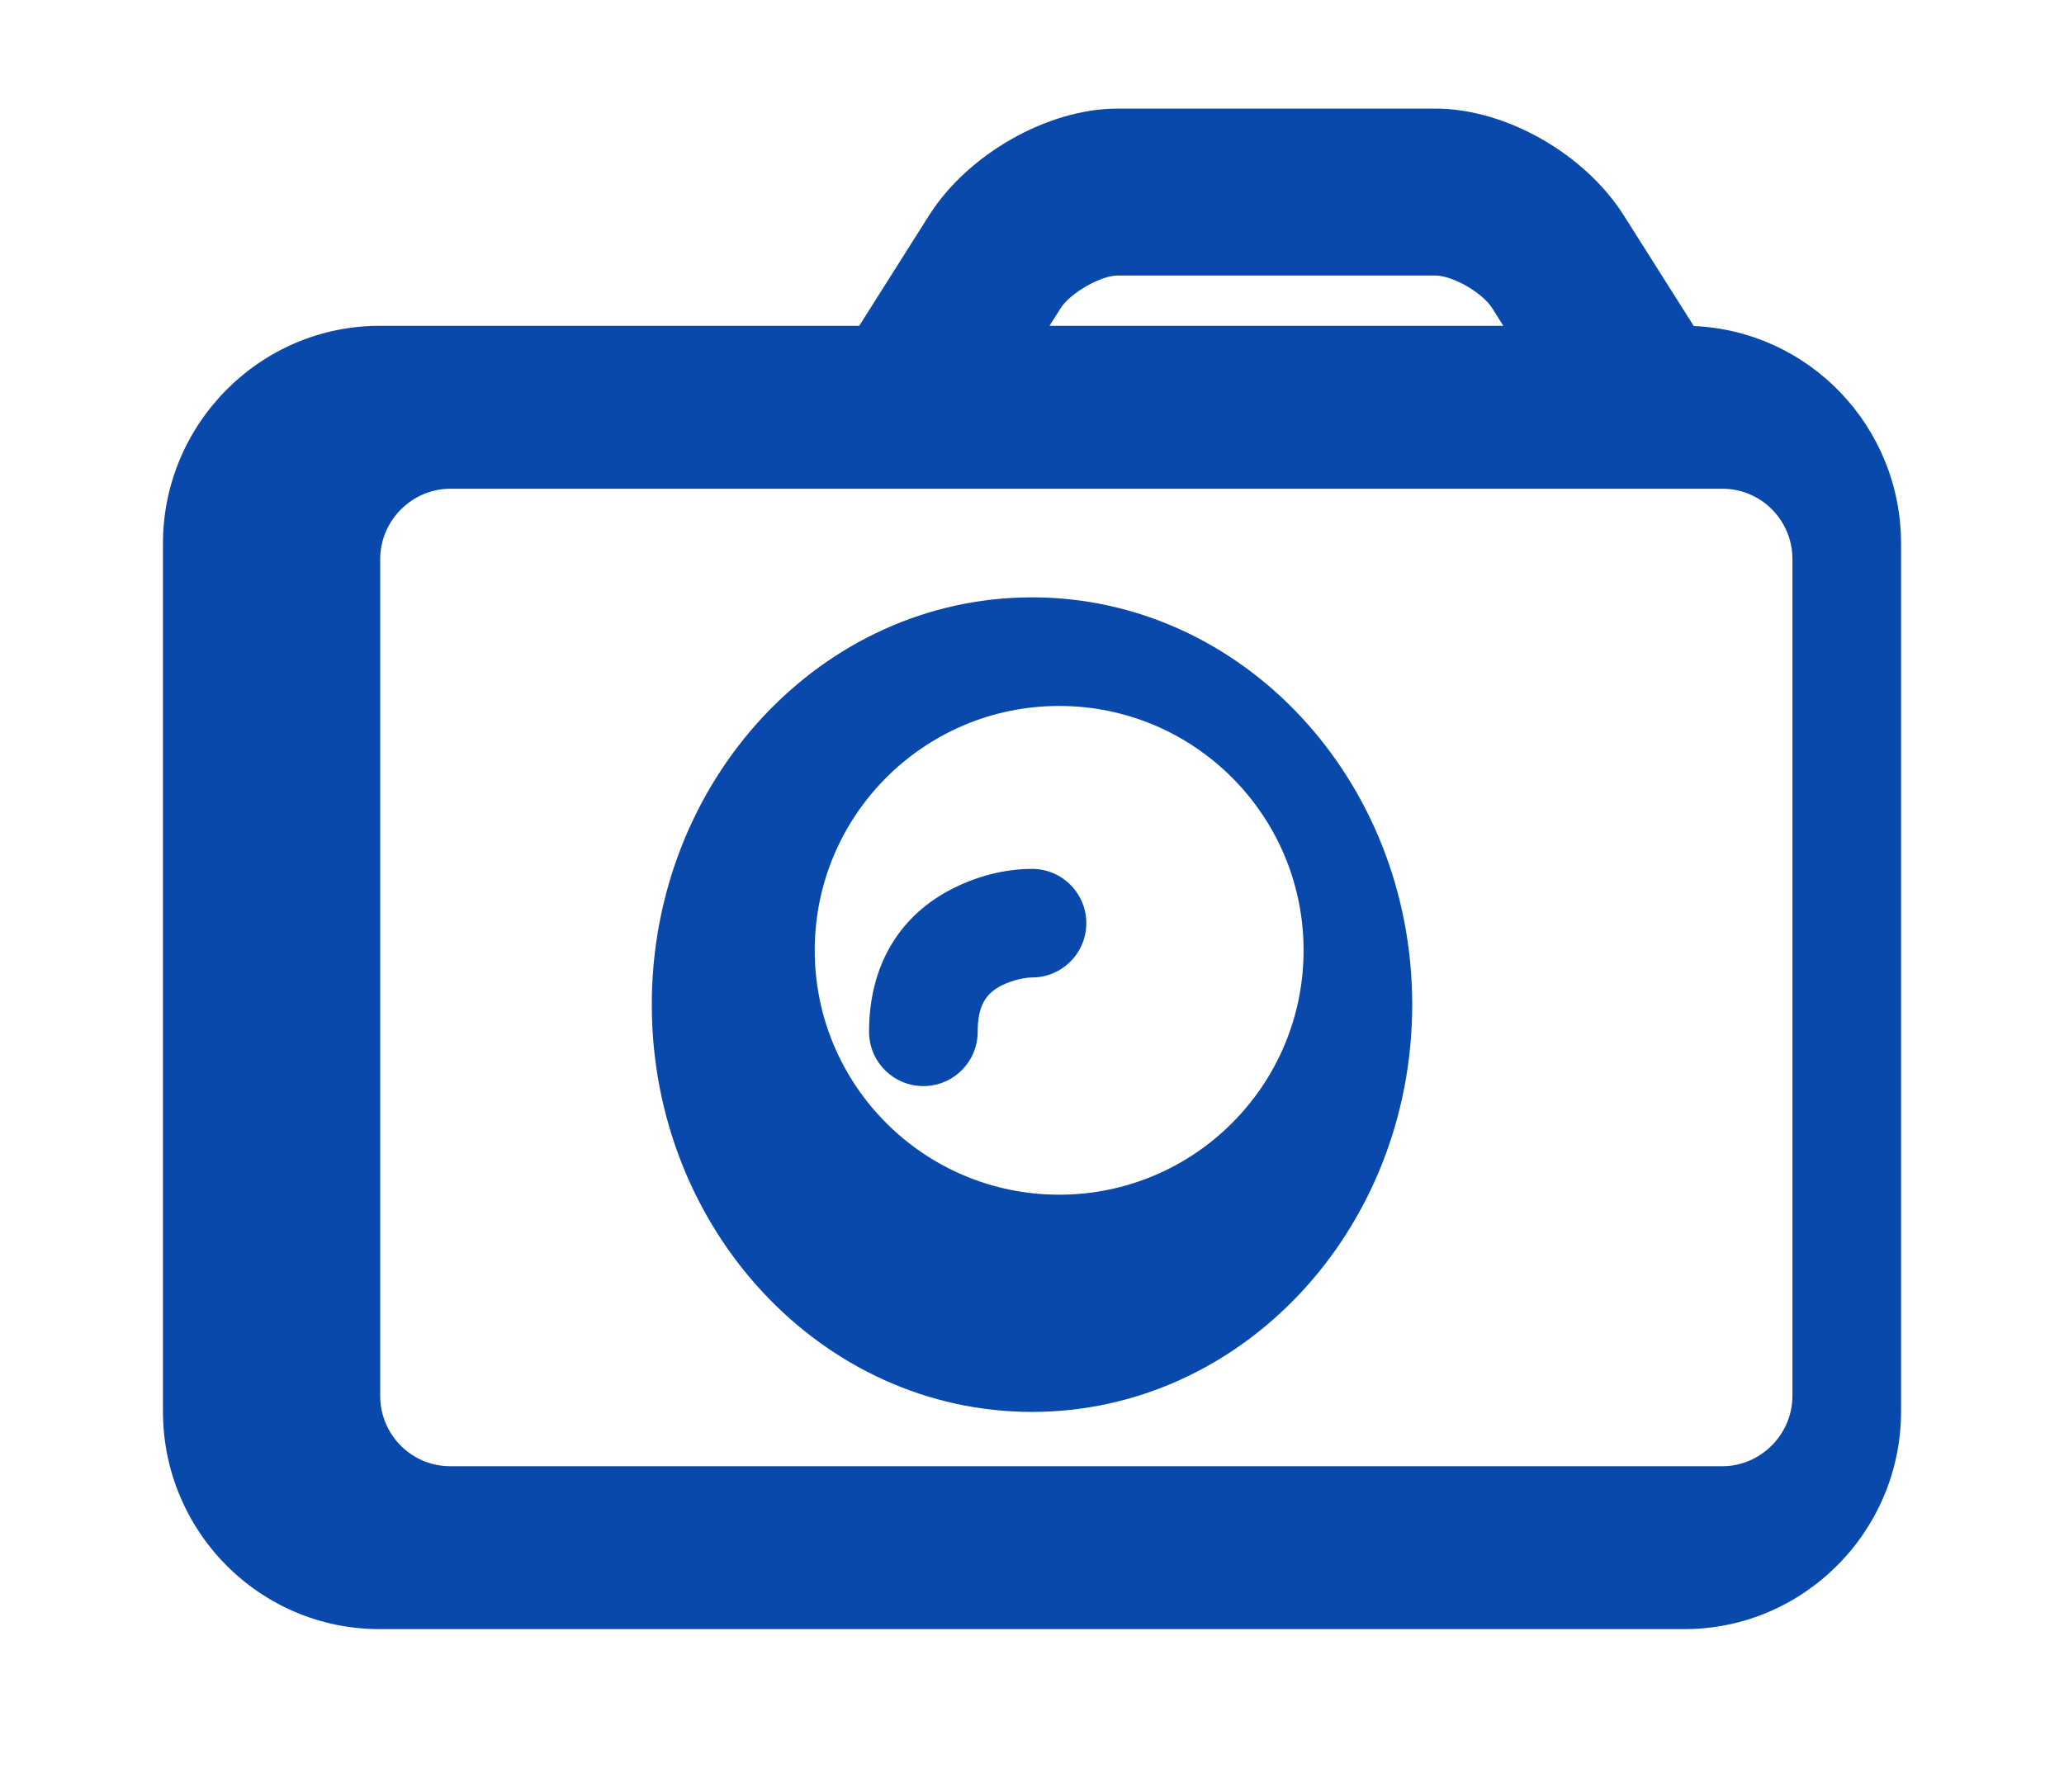 <?xml version="1.0" encoding="UTF-8"?>
<svg width="38px" height="33px" viewBox="0 0 38 33" version="1.1" xmlns="http://www.w3.org/2000/svg" xmlns:xlink="http://www.w3.org/1999/xlink">
    <!-- Generator: Sketch 52.6 (67491) - http://www.bohemiancoding.com/sketch -->
    <title>Artboard</title>
    <desc>Created with Sketch.</desc>
    <g id="Artboard" stroke="none" stroke-width="1" fill="none" fill-rule="evenodd">
        <path d="M7,10.295 L7,10.295 L7,25.705 C7,26.421 7.577,27 8.289,27 L31.711,27 C32.408,27 33,26.42 33,25.705 L33,10.295 C33,9.579 32.423,9 31.711,9 L8.289,9 C7.592,9 7,9.58 7,10.295 L7,10.295 Z M15.819,6 L17.103,3.969 C17.819,2.836 19.293,2 20.572,2 L26.428,2 C27.718,2 29.175,2.827 29.897,3.969 L31.184,6.004 C33.315,6.095 35,7.861 35,10.009 L35,25.991 C35,28.196 33.209,30 31.011,30 L6.989,30 C4.777,30 3,28.197 3,25.991 L3,10.009 C3,7.804 4.791,6 6.989,6 L15.819,6 Z M19.322,6 L27.678,6 L27.472,5.674 C27.289,5.385 26.741,5.074 26.428,5.074 L20.572,5.074 C20.27,5.074 19.705,5.394 19.528,5.674 L19.322,6 Z M19,26 C15.134,26 12,22.642 12,18.5 C12,14.358 15.134,11 19,11 C22.866,11 26,14.358 26,18.5 C26,22.642 22.866,26 19,26 Z M19.5,22 C21.985,22 24,19.985 24,17.5 C24,15.015 21.985,13 19.5,13 C17.015,13 15,15.015 15,17.5 C15,19.985 17.015,22 19.5,22 Z M17.553,16.356 C16.6,16.832 16,17.732 16,19 C16,19.552 16.448,20 17,20 C17.552,20 18,19.552 18,19 C18,18.518 18.15,18.293 18.447,18.144 C18.658,18.039 18.891,18 19,18 C19.552,18 20,17.552 20,17 C20,16.448 19.552,16 19,16 C18.609,16 18.092,16.086 17.553,16.356 Z" id="Rectangle-113" fill="#0949AB" fill-rule="nonzero"></path>
    </g>
</svg>
